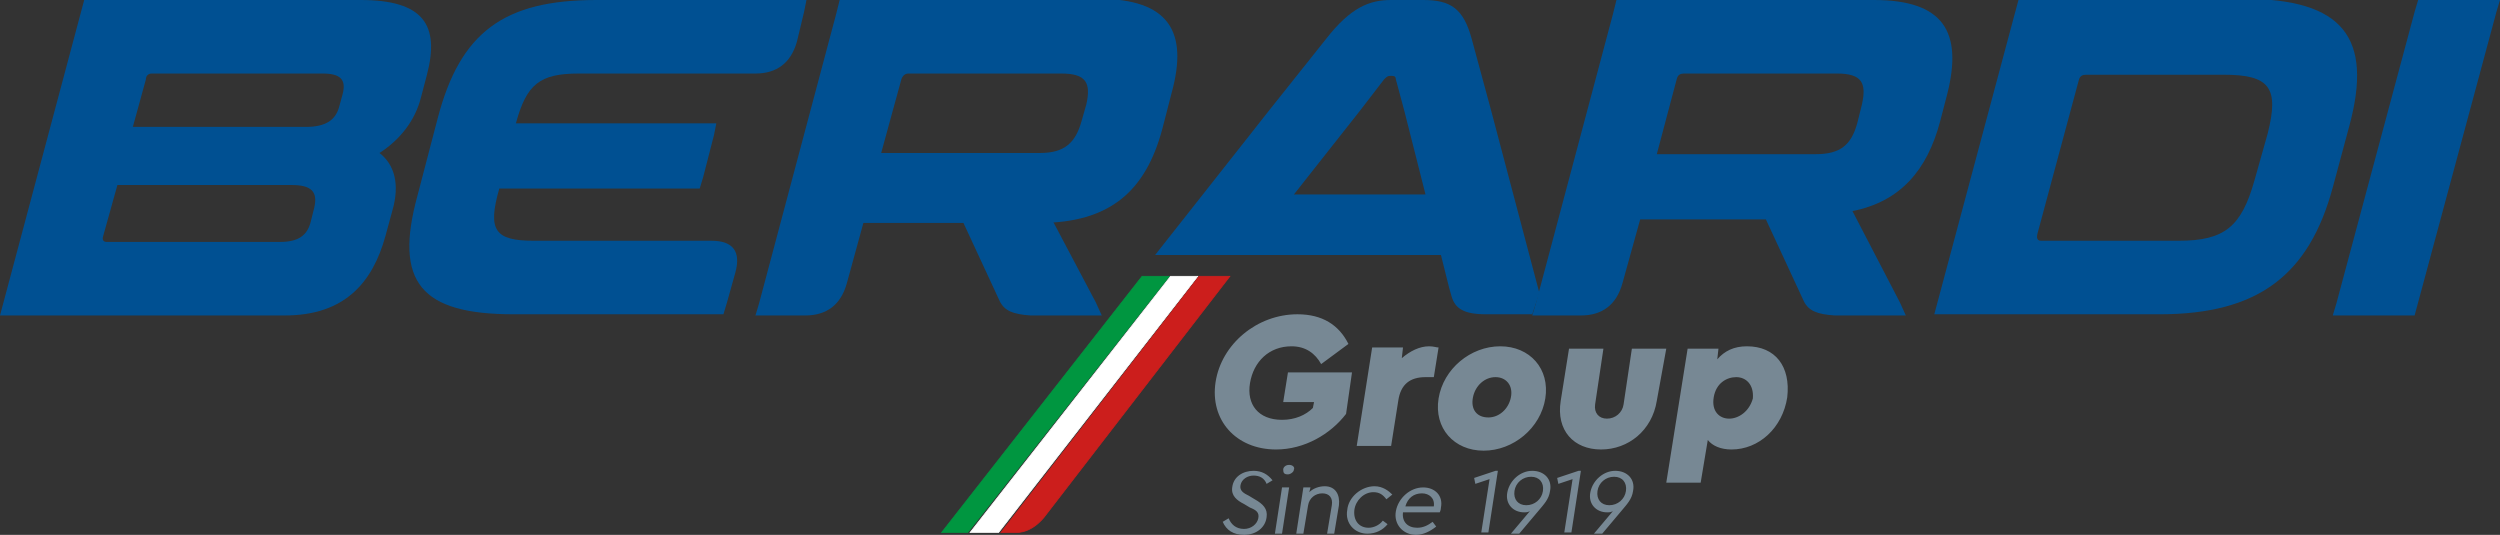 <?xml version="1.0" encoding="utf-8"?>
<!-- Generator: Adobe Illustrator 27.8.0, SVG Export Plug-In . SVG Version: 6.00 Build 0)  -->
<svg version="1.1" id="Livello_1" xmlns="http://www.w3.org/2000/svg" xmlns:xlink="http://www.w3.org/1999/xlink" x="0px" y="0px"
	 viewBox="0 0 210.8 45.1" style="enable-background:new 0 0 210.8 45.1;" xml:space="preserve">
<rect x="0" y="0" width="210.8" height="45.1" fill="#333333" stroke="none"/>
<style type="text/css">
	.st0{clip-path:url(#SVGID_00000085246693192570987690000005200036782868043191_);fill:#005092;}
	.st1{fill:#005092;}
	.st2{clip-path:url(#SVGID_00000153678635019166005440000006945550661261092527_);fill:#005092;}
	.st3{fill:#009640;}
	.st4{fill:none;stroke:#009640;stroke-width:6.600000e-02;stroke-miterlimit:10;}
	.st5{fill:#FFFFFF;}
	.st6{fill:none;stroke:#FFFFFF;stroke-width:6.600000e-02;stroke-miterlimit:10;}
	.st7{clip-path:url(#SVGID_00000031921376566505794650000010453299008697762441_);fill:#CC1E1C;}
	
		.st8{clip-path:url(#SVGID_00000031921376566505794650000010453299008697762441_);fill:none;stroke:#CC1E1C;stroke-width:6.600000e-02;stroke-miterlimit:10;}
	.st9{clip-path:url(#SVGID_00000031921376566505794650000010453299008697762441_);fill:#778894;}
</style>
<g>
	<defs>
		<rect id="SVGID_1_" width="210.8" height="45.1"/>
	</defs>
	<clipPath id="SVGID_00000063597144701079364850000003447608551474424463_">
		<use xlink:href="#SVGID_1_"  style="overflow:visible;"/>
	</clipPath>
	<path style="clip-path:url(#SVGID_00000063597144701079364850000003447608551474424463_);fill:#005092;" d="M8.3,0L7.1,0L0,26.6
		l1.1,0h22.9c5,0,7.4-2.7,8.5-6.7l0.6-2.2c0.6-2.1,0.2-3.8-1.1-4.8c1.7-1.1,3-2.7,3.5-4.7L36,6.3C37.1,2.1,35.7,0,30.4,0L8.3,0z
		 M12.8,6.2h14.4c1.5,0,2,0.5,1.7,1.7L28.6,9c-0.3,1.1-1.1,1.7-2.8,1.7H11.2l1.1-4C12.3,6.4,12.5,6.2,12.8,6.2 M9.9,15.6h14.7
		c1.7,0,2.2,0.6,1.9,1.9l-0.3,1.2c-0.3,1.2-1.1,1.7-2.6,1.7H9c-0.3,0-0.4-0.2-0.3-0.5L9.9,15.6z"/>
	<path style="clip-path:url(#SVGID_00000063597144701079364850000003447608551474424463_);fill:#005092;" d="M50.3,0
		c-7.8,0-11.5,2.7-13.4,10l-1.7,6.5c-2,7.3,0.3,10,8.1,10h17.7l0.3-1l0.7-2.5c0.5-1.8-0.2-2.7-2-2.7H45c-3.3,0-3.9-0.9-2.9-4.4H59
		l0.3-1l0.9-3.5l0.2-1H43.5c0.9-3.3,2-4.2,5.3-4.2h14.9c1.8,0,3-0.9,3.5-2.7L67.8,1L68,0H50.3z"/>
	<path style="clip-path:url(#SVGID_00000063597144701079364850000003447608551474424463_);fill:#005092;" d="M129.8,24.7l-4.1-15.5
		l-1.6-5.9C123.4,0.7,122.3,0,120,0h-2.7c-1.8,0-3.4,0.6-5.5,3.3l-4.7,5.9l-9.7,12.3h7.6l0,0h16.5l0.7,2.8l0.2,0.7
		c0.3,1,1,1.5,2.9,1.5h2.1h1.8L129.8,24.7z M120.2,16.4h-11.1l5.6-7.1l2-2.6c0.2-0.2,0.3-0.3,0.5-0.3h0.2c0.2,0,0.3,0.1,0.3,0.3
		l0.7,2.6L120.2,16.4z"/>
	<path style="clip-path:url(#SVGID_00000063597144701079364850000003447608551474424463_);fill:#005092;" d="M158,0h-21.7L136,1.2
		l-6.5,24.4l-0.3,1h3.8h0.3c1.8,0,3-0.9,3.5-2.7l1.5-5.4h10.6l3.2,6.9c0.4,0.8,1.1,1.1,2.6,1.2h6l-0.5-1.1l-4-7.7
		c4-0.8,6.3-3.4,7.4-7.6l0.6-2.3C165.5,2.7,163.9,0,158,0L158,0z M142,6.2h12.9c2.1,0,2.5,0.8,2.1,2.6l-0.4,1.6
		c-0.5,1.8-1.4,2.6-3.5,2.6h-13.4l1.7-6.4C141.5,6.3,141.7,6.2,142,6.2"/>
	<path style="clip-path:url(#SVGID_00000063597144701079364850000003447608551474424463_);fill:#005092;" d="M170.2,0l-0.3,1.1
		l-6.8,25.4l1.1,0h17.9c8.3,0,12.6-3.3,14.6-10.7l1.4-5.2c2-7.4-0.5-10.7-8.9-10.7L170.2,0z M175.9,6.3h11.6c3.9,0,4.7,1.1,3.7,5
		l-1.1,3.9c-1.1,3.9-2.5,5.1-6.4,5.1h-11.6c-0.3,0-0.4-0.2-0.3-0.6l3.5-13C175.4,6.4,175.6,6.3,175.9,6.3"/>
</g>
<polygon class="st1" points="203.6,1 197,25.6 196.7,26.6 197.7,26.6 203.6,26.6 210.5,1 210.8,0 209.8,0 203.9,0 "/>
<g>
	<defs>
		<rect id="SVGID_00000067219669862473050500000007342359683804124337_" width="210.8" height="45.1"/>
	</defs>
	<clipPath id="SVGID_00000037678779620332466480000009574904776080393650_">
		<use xlink:href="#SVGID_00000067219669862473050500000007342359683804124337_"  style="overflow:visible;"/>
	</clipPath>
	<path style="clip-path:url(#SVGID_00000037678779620332466480000009574904776080393650_);fill:#005092;" d="M81.1,18.5l3.2,6.9
		c0.4,0.8,1.1,1.1,2.6,1.2h6l-0.5-1.1l-3.7-7H81.1z"/>
	<path style="clip-path:url(#SVGID_00000037678779620332466480000009574904776080393650_);fill:#005092;" d="M70.8,0l-0.3,1.2
		L64,25.6l-0.3,1h4.2c1.8,0,3-0.9,3.5-2.7l1.4-5.1h14.8c6,0,9-2.7,10.4-7.9l0.8-3.1c1.4-5.1-0.2-7.9-6.2-7.9H72L70.8,0z M76.6,6.2
		h12.9c2.1,0,2.5,0.8,2.1,2.6l-0.4,1.4c-0.5,1.8-1.4,2.7-3.5,2.7H74.3L76,6.7C76.1,6.4,76.3,6.2,76.6,6.2"/>
</g>
<polygon class="st3" points="96.3,23.3 79.4,44.9 81.6,44.9 98.6,23.3 "/>
<polygon class="st4" points="98.6,23.3 81.6,44.9 79.4,44.9 96.3,23.3 "/>
<polygon class="st5" points="98.7,23.3 81.8,44.9 84.2,44.9 101,23.3 "/>
<polygon class="st6" points="101,23.3 84.2,44.9 81.8,44.9 98.7,23.3 "/>
<g>
	<defs>
		<rect id="SVGID_00000161618134502605469200000005907878926782750608_" width="210.8" height="45.1"/>
	</defs>
	<clipPath id="SVGID_00000176753941754323979590000000136117094226477966_">
		<use xlink:href="#SVGID_00000161618134502605469200000005907878926782750608_"  style="overflow:visible;"/>
	</clipPath>
	<path style="clip-path:url(#SVGID_00000176753941754323979590000000136117094226477966_);fill:#CC1E1C;" d="M101.1,23.3h2.6
		L88.2,43.4c0,0-1,1.5-2.5,1.5c-1,0-1.3,0-1.3,0L101.1,23.3z"/>
	
		<path style="clip-path:url(#SVGID_00000176753941754323979590000000136117094226477966_);fill:none;stroke:#CC1E1C;stroke-width:6.600000e-02;stroke-miterlimit:10;" d="
		M101.1,23.3h2.6L88.2,43.4c0,0-1,1.5-2.5,1.5c-1,0-1.3,0-1.3,0L101.1,23.3z"/>
	<path style="clip-path:url(#SVGID_00000176753941754323979590000000136117094226477966_);fill:#778894;" d="M145.8,35.3
		c-0.8,0-1.5-0.6-1.3-1.8c0.2-1.2,1.1-1.7,1.9-1.7c0.8,0,1.5,0.6,1.4,1.8C147.5,34.7,146.6,35.3,145.8,35.3 M147.3,29.2
		c-1.1,0-1.9,0.4-2.5,1.1l0.1-0.9h-2.6l-1.8,11.3h2.9l0.6-3.6c0.4,0.5,1.1,0.8,2,0.8c2.3,0,4.3-1.8,4.7-4.4
		C151,30.9,149.7,29.2,147.3,29.2 M140.5,29.4h-2.9l-0.7,4.7c-0.1,0.7-0.7,1.2-1.4,1.2c-0.7,0-1.1-0.5-1-1.2l0.7-4.7h-2.9l-0.7,4.4
		c-0.4,2.5,1.1,4.1,3.4,4.1c2.3,0,4.3-1.6,4.7-4.1L140.5,29.4z M126.1,31.8c0.9,0,1.5,0.7,1.3,1.7c-0.2,1-1,1.7-1.9,1.7
		c-1,0-1.5-0.7-1.3-1.7C124.4,32.5,125.2,31.8,126.1,31.8 M126.5,29.2c-2.5,0-4.8,1.9-5.2,4.4c-0.4,2.5,1.3,4.4,3.8,4.4
		c2.5,0,4.8-1.9,5.2-4.4S129,29.2,126.5,29.2 M120.5,29.2c-0.8,0-1.6,0.4-2.3,1l0.1-0.9h-2.6l-1.3,8.3h2.9l0.6-3.8
		c0.2-1.4,1-2,2.3-2h0.7l0.4-2.5C121.1,29.3,120.9,29.2,120.5,29.2 M109.4,26.5c-3.4,0-6.4,2.5-6.9,5.7c-0.5,3.2,1.7,5.7,5.1,5.7
		c2.4,0,4.6-1.3,5.9-3l0.5-3.5h-5.4l-0.4,2.5h2.6l-0.1,0.5c-0.6,0.6-1.5,1-2.6,1c-2,0-3-1.3-2.7-3.1c0.3-1.8,1.6-3.1,3.5-3.1
		c1.2,0,2,0.6,2.5,1.5l2.3-1.7C112.9,27.4,111.5,26.5,109.4,26.5"/>
	<path style="clip-path:url(#SVGID_00000176753941754323979590000000136117094226477966_);fill:#778894;" d="M135.7,42.6
		c-0.7,0-1.1-0.5-1-1.2c0.1-0.7,0.7-1.2,1.4-1.2s1.1,0.5,1,1.2S136.4,42.6,135.7,42.6 M136.2,39.7c-1,0-1.9,0.8-2.1,1.8
		c-0.2,1,0.5,1.7,1.4,1.7c0.2,0,0.3,0,0.5-0.1l-1.6,1.9h0.7l1.6-1.9c0.5-0.6,0.9-1,1-1.7C137.9,40.4,137.2,39.7,136.2,39.7
		 M133.1,39.7l-1.8,0.6l0.1,0.5l1.2-0.4l-0.7,4.5h0.6l0.8-5.2H133.1z M128.7,42.6c-0.7,0-1.1-0.5-1-1.2s0.7-1.2,1.4-1.2
		c0.7,0,1.1,0.5,1,1.2C130,42.1,129.4,42.6,128.7,42.6 M129.2,39.7c-1,0-1.9,0.8-2.1,1.8c-0.2,1,0.5,1.7,1.4,1.7
		c0.2,0,0.3,0,0.5-0.1l-1.6,1.9h0.7l1.6-1.9c0.5-0.6,0.9-1,1-1.7C130.9,40.4,130.2,39.7,129.2,39.7 M126.1,39.7l-1.8,0.6l0.1,0.5
		l1.2-0.4l-0.7,4.5h0.6l0.8-5.2H126.1z M119.9,41.6c0.6,0,1.1,0.4,1,1.1h-2.4C118.7,42,119.2,41.6,119.9,41.6 M121.5,42.8
		c0.2-1-0.5-1.7-1.5-1.7c-1.1,0-2.1,0.9-2.3,2c-0.2,1.1,0.6,2,1.7,2c0.6,0,1.2-0.3,1.7-0.7l-0.3-0.4c-0.4,0.3-0.8,0.5-1.3,0.5
		c-0.8,0-1.3-0.5-1.2-1.3h3.1C121.4,43.2,121.5,43,121.5,42.8 M115.9,41c-1.1,0-2.2,0.9-2.3,2c-0.2,1.1,0.6,2,1.7,2
		c0.7,0,1.3-0.3,1.7-0.8l-0.4-0.3c-0.3,0.4-0.8,0.6-1.2,0.6c-0.8,0-1.3-0.6-1.2-1.5c0.1-0.8,0.8-1.5,1.6-1.5c0.5,0,0.8,0.2,1.1,0.6
		l0.5-0.4C117.1,41.4,116.6,41,115.9,41 M111.7,41c-0.5,0-1,0.2-1.3,0.5l0.1-0.4h-0.6l-0.6,3.9h0.6l0.4-2.4c0.1-0.6,0.6-1,1.2-1
		s0.9,0.4,0.8,1l-0.4,2.4h0.6l0.4-2.4C113,41.7,112.6,41,111.7,41 M108.7,41.1h-0.6l-0.6,3.9h0.6L108.7,41.1z M108.7,39.2
		c-0.3,0-0.5,0.2-0.5,0.4c0,0.3,0.1,0.4,0.4,0.4c0.2,0,0.5-0.2,0.5-0.4C109.2,39.4,109,39.2,108.7,39.2 M105.7,39.7
		c-0.9,0-1.7,0.5-1.8,1.4c-0.1,0.7,0.4,1.1,1,1.4l0.5,0.3c0.5,0.2,0.8,0.4,0.7,0.9c-0.1,0.5-0.6,0.9-1.2,0.9c-0.7,0-1.1-0.4-1.3-0.9
		l-0.5,0.3c0.3,0.7,0.9,1.1,1.8,1.1c1,0,1.8-0.6,1.9-1.5c0.1-0.7-0.3-1.1-1-1.5l-0.5-0.3c-0.4-0.2-0.8-0.4-0.7-0.9
		c0.1-0.5,0.6-0.8,1.1-0.8c0.5,0,0.9,0.2,1.1,0.7l0.5-0.3C106.9,40,106.4,39.7,105.7,39.7"/>
</g>
</svg>
